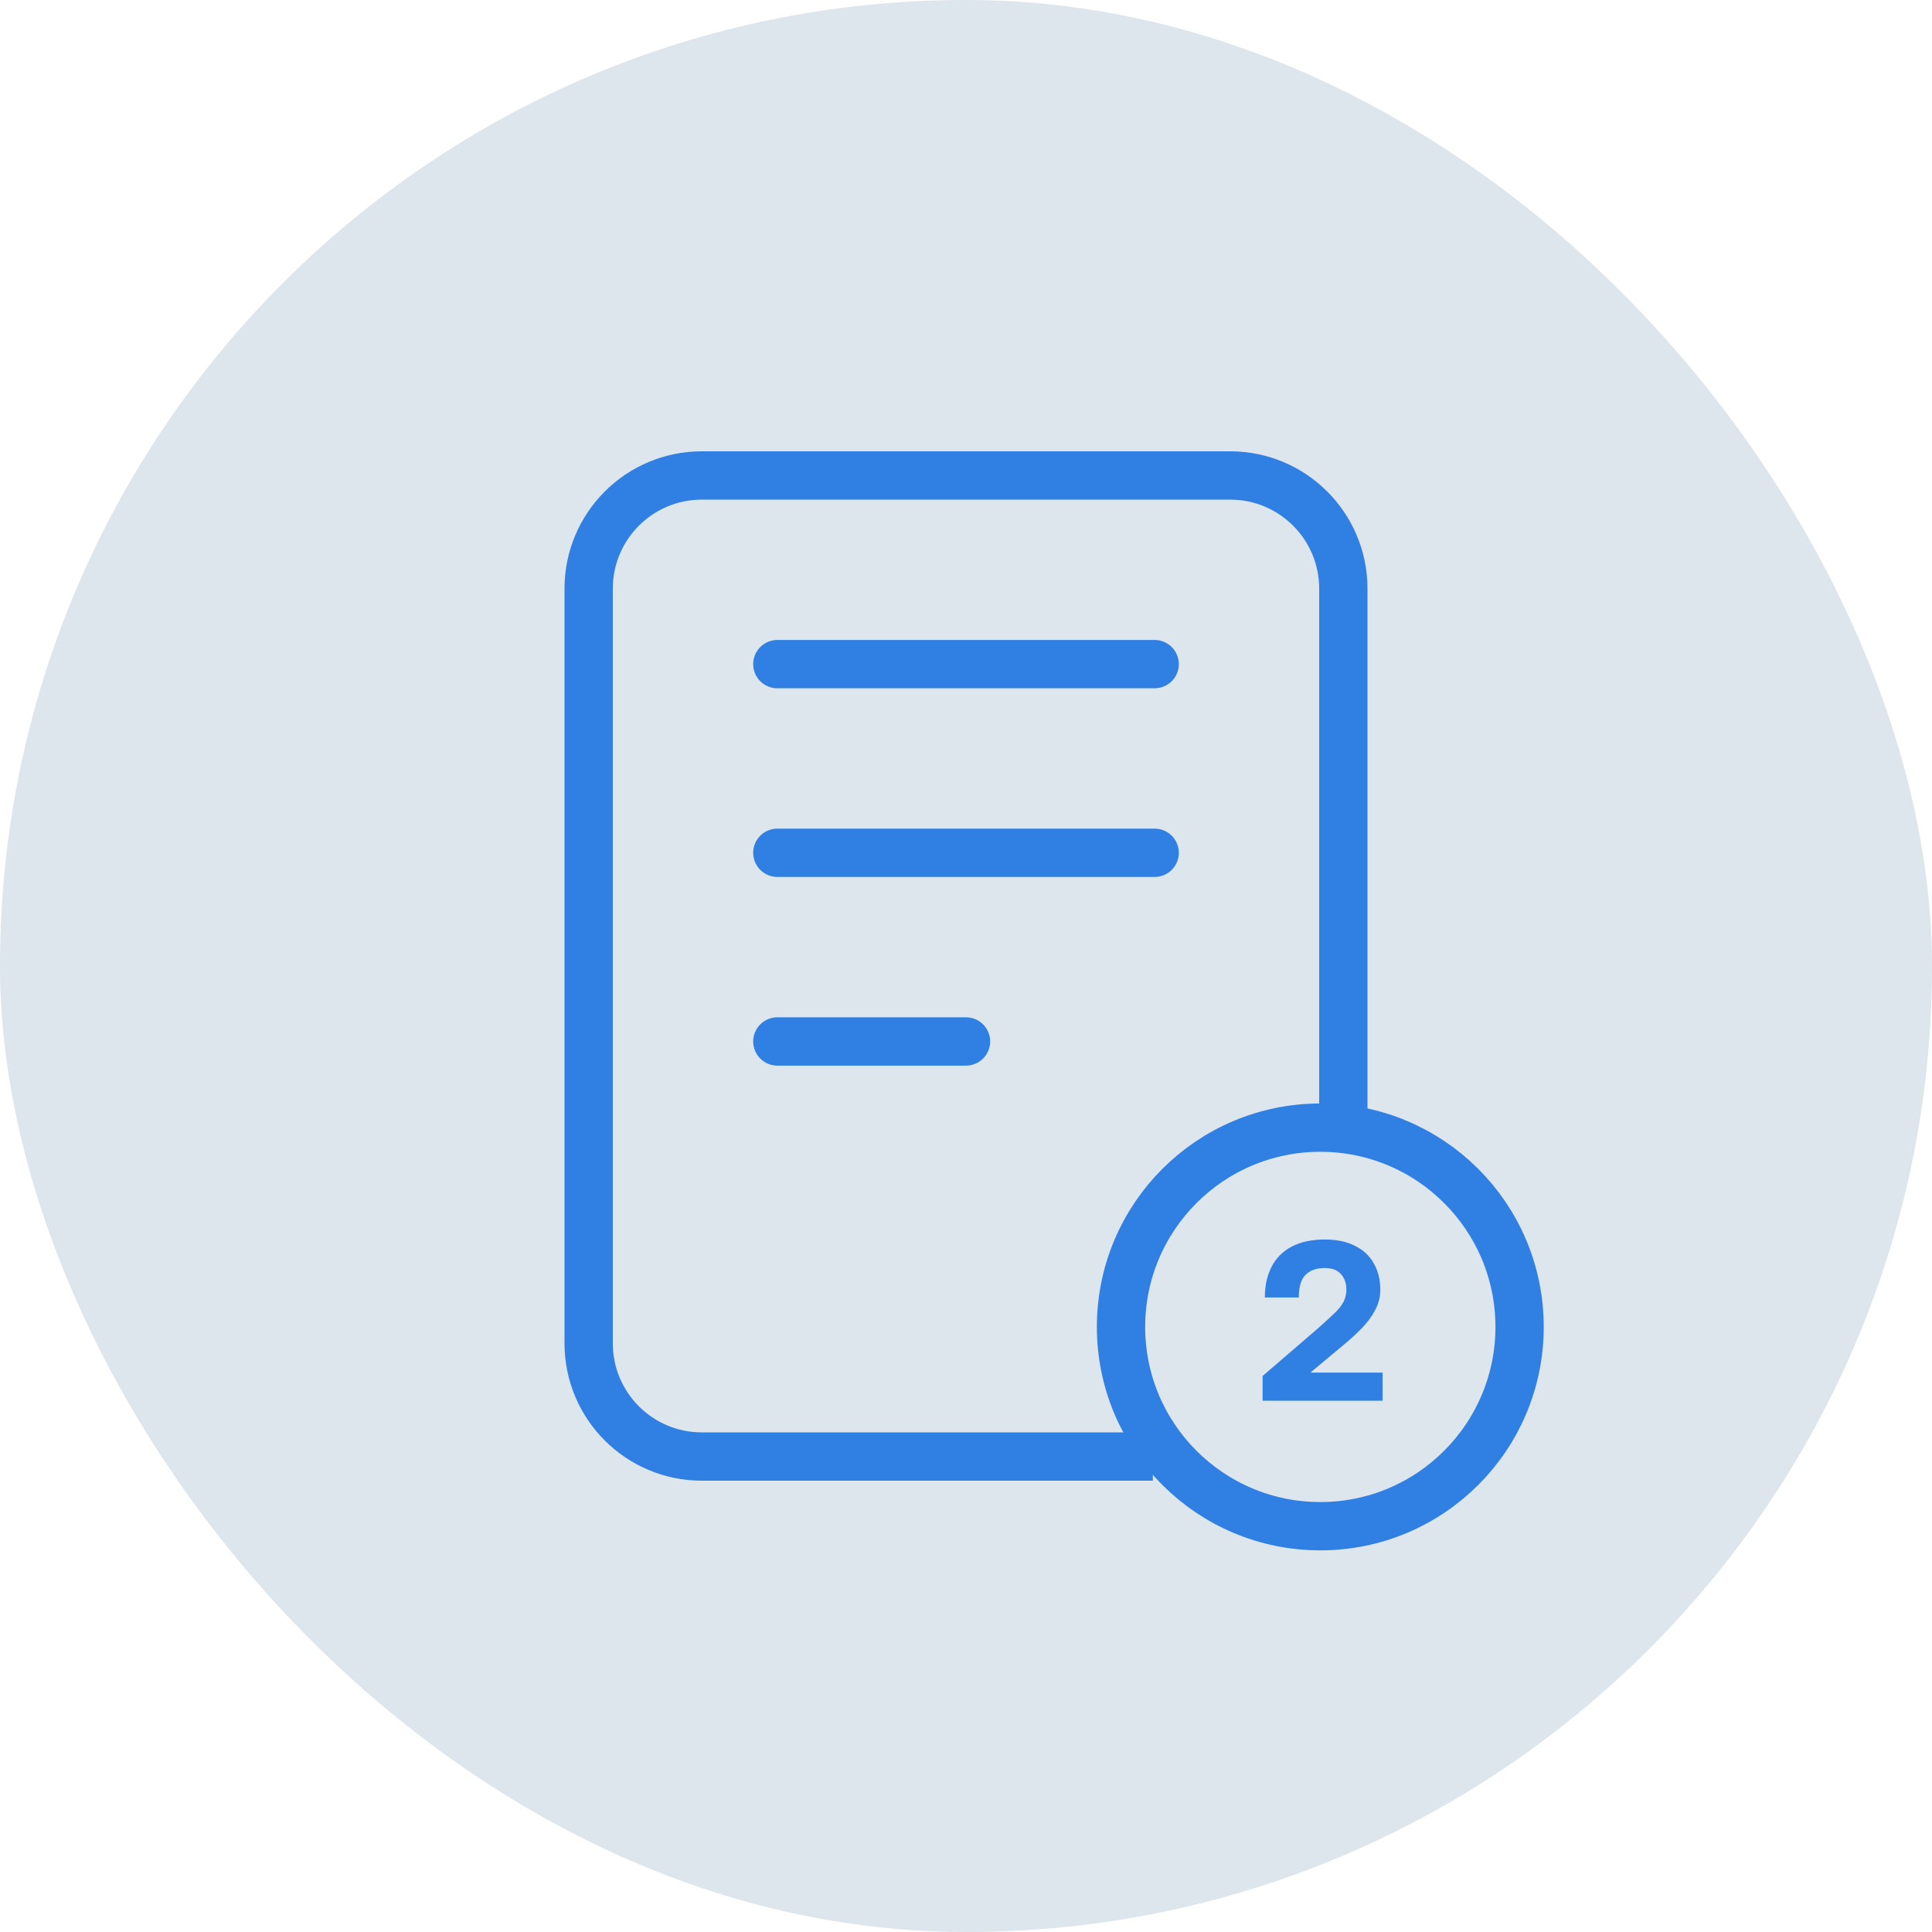<?xml version="1.0" encoding="UTF-8"?> <svg xmlns="http://www.w3.org/2000/svg" width="80" height="80" viewBox="0 0 80 80" fill="none"><rect width="80" height="80" rx="40" fill="#DDE5ED"></rect><path d="M55.625 46.84V24.375C55.625 21.786 53.526 19.688 50.938 19.688H29.062C26.474 19.688 24.375 21.786 24.375 24.375V55.625C24.375 58.214 26.474 60.312 29.062 60.312H47.737" stroke="#307FE2" stroke-width="2" stroke-linejoin="round"></path><path d="M32.188 27.5H47.812M32.188 35.312H47.812M32.188 43.125H40" stroke="#307FE2" stroke-width="2" stroke-linecap="round" stroke-linejoin="round"></path><circle cx="54.671" cy="54.945" r="8.252" stroke="#307FE2" stroke-width="2"></circle><path d="M52.281 58V56.978L54.578 55C54.866 54.744 55.094 54.534 55.263 54.372C55.438 54.203 55.562 54.044 55.638 53.894C55.712 53.744 55.75 53.581 55.75 53.406C55.75 53.138 55.675 52.922 55.525 52.759C55.381 52.591 55.159 52.506 54.859 52.506C54.516 52.506 54.25 52.6 54.062 52.788C53.875 52.969 53.781 53.281 53.781 53.725H52.375C52.375 53.231 52.469 52.806 52.656 52.45C52.844 52.087 53.122 51.809 53.491 51.616C53.866 51.422 54.322 51.325 54.859 51.325C55.359 51.325 55.781 51.416 56.125 51.597C56.469 51.772 56.725 52.016 56.894 52.328C57.069 52.641 57.156 53 57.156 53.406C57.156 53.706 57.084 53.987 56.941 54.25C56.803 54.513 56.619 54.763 56.388 55C56.156 55.237 55.897 55.475 55.609 55.712L54.259 56.837H57.25V58H52.281Z" fill="#307FE2"></path></svg> 
